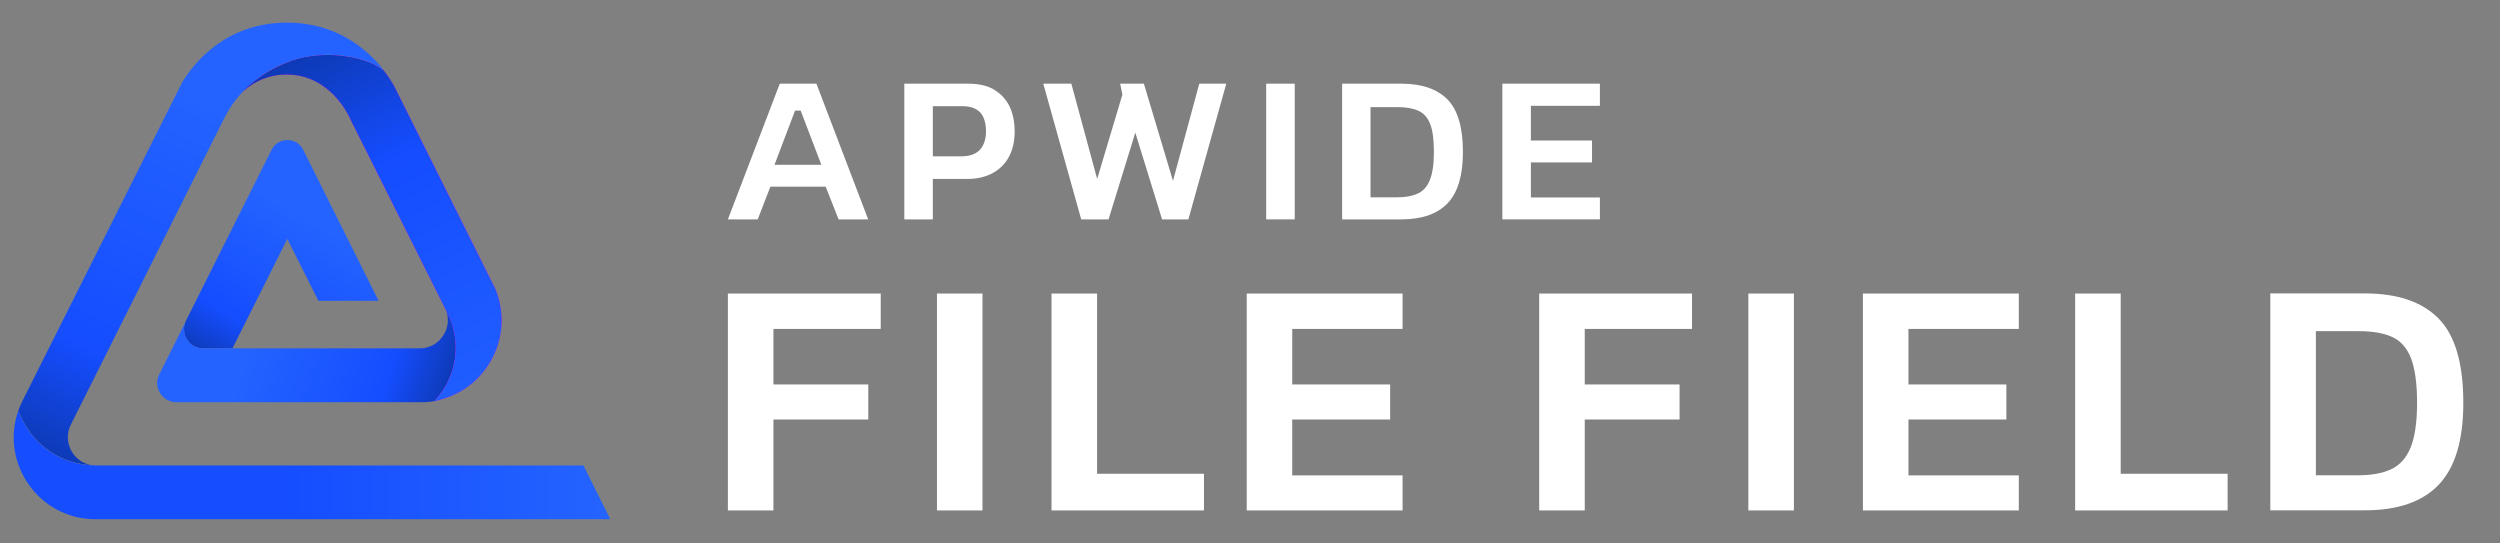 <svg xmlns="http://www.w3.org/2000/svg" xmlns:xlink="http://www.w3.org/1999/xlink" width="460" zoomAndPan="magnify" viewBox="0 0 345 75" height="100" preserveAspectRatio="xMidYMid meet" version="1.0"><rect x="0" y="0" width="345" height="75" fill="#808080" stroke="none"/><defs><clipPath id="79dcc017ab"><path d="M 25 19 L 53 19 L 53 49 L 25 49 Z M 25 19 " clip-rule="nonzero"/></clipPath><clipPath id="db695a4568"><path d="M 39.645 32.957 L 43.938 41.512 L 52.246 41.512 L 41.832 20.652 C 41.426 19.828 40.582 19.324 39.66 19.324 C 38.738 19.324 37.91 19.844 37.488 20.652 L 25.664 44.258 C 24.789 46.008 26.07 48.074 28.031 48.074 L 32.078 48.074 L 39.645 32.973 Z M 39.645 32.957 " clip-rule="nonzero"/></clipPath><linearGradient x1="32.157" gradientTransform="matrix(1.62, 0, 0, 1.617, -19.689, -25.629)" y1="48.31" x2="44.162" gradientUnits="userSpaceOnUse" y2="27.656" id="5a3471a448"><stop stop-opacity="1" stop-color="rgb(5.176%, 22.096%, 69.45%)" offset="0"/><stop stop-opacity="1" stop-color="rgb(5.238%, 22.263%, 70.078%)" offset="0.004"/><stop stop-opacity="1" stop-color="rgb(5.301%, 22.429%, 70.705%)" offset="0.008"/><stop stop-opacity="1" stop-color="rgb(5.362%, 22.595%, 71.332%)" offset="0.012"/><stop stop-opacity="1" stop-color="rgb(5.425%, 22.762%, 71.959%)" offset="0.016"/><stop stop-opacity="1" stop-color="rgb(5.487%, 22.928%, 72.586%)" offset="0.02"/><stop stop-opacity="1" stop-color="rgb(5.55%, 23.094%, 73.213%)" offset="0.023"/><stop stop-opacity="1" stop-color="rgb(5.611%, 23.26%, 73.84%)" offset="0.027"/><stop stop-opacity="1" stop-color="rgb(5.673%, 23.427%, 74.469%)" offset="0.031"/><stop stop-opacity="1" stop-color="rgb(5.734%, 23.593%, 75.096%)" offset="0.035"/><stop stop-opacity="1" stop-color="rgb(5.797%, 23.759%, 75.723%)" offset="0.039"/><stop stop-opacity="1" stop-color="rgb(5.859%, 23.926%, 76.35%)" offset="0.043"/><stop stop-opacity="1" stop-color="rgb(5.922%, 24.092%, 76.978%)" offset="0.047"/><stop stop-opacity="1" stop-color="rgb(5.983%, 24.258%, 77.605%)" offset="0.051"/><stop stop-opacity="1" stop-color="rgb(6.046%, 24.425%, 78.232%)" offset="0.055"/><stop stop-opacity="1" stop-color="rgb(6.107%, 24.591%, 78.859%)" offset="0.059"/><stop stop-opacity="1" stop-color="rgb(6.169%, 24.757%, 79.488%)" offset="0.062"/><stop stop-opacity="1" stop-color="rgb(6.232%, 24.924%, 80.115%)" offset="0.066"/><stop stop-opacity="1" stop-color="rgb(6.294%, 25.092%, 80.742%)" offset="0.07"/><stop stop-opacity="1" stop-color="rgb(6.355%, 25.258%, 81.369%)" offset="0.074"/><stop stop-opacity="1" stop-color="rgb(6.418%, 25.424%, 81.996%)" offset="0.078"/><stop stop-opacity="1" stop-color="rgb(6.479%, 25.591%, 82.623%)" offset="0.082"/><stop stop-opacity="1" stop-color="rgb(6.541%, 25.757%, 83.25%)" offset="0.086"/><stop stop-opacity="1" stop-color="rgb(6.604%, 25.923%, 83.878%)" offset="0.09"/><stop stop-opacity="1" stop-color="rgb(6.667%, 26.089%, 84.506%)" offset="0.094"/><stop stop-opacity="1" stop-color="rgb(6.728%, 26.256%, 85.133%)" offset="0.098"/><stop stop-opacity="1" stop-color="rgb(6.79%, 26.422%, 85.76%)" offset="0.102"/><stop stop-opacity="1" stop-color="rgb(6.851%, 26.588%, 86.388%)" offset="0.105"/><stop stop-opacity="1" stop-color="rgb(6.914%, 26.755%, 87.015%)" offset="0.109"/><stop stop-opacity="1" stop-color="rgb(6.976%, 26.921%, 87.642%)" offset="0.113"/><stop stop-opacity="1" stop-color="rgb(7.039%, 27.087%, 88.269%)" offset="0.117"/><stop stop-opacity="1" stop-color="rgb(7.1%, 27.254%, 88.896%)" offset="0.121"/><stop stop-opacity="1" stop-color="rgb(7.162%, 27.42%, 89.525%)" offset="0.125"/><stop stop-opacity="1" stop-color="rgb(7.225%, 27.586%, 90.152%)" offset="0.129"/><stop stop-opacity="1" stop-color="rgb(7.288%, 27.754%, 90.779%)" offset="0.133"/><stop stop-opacity="1" stop-color="rgb(7.349%, 27.921%, 91.406%)" offset="0.137"/><stop stop-opacity="1" stop-color="rgb(7.411%, 28.087%, 92.033%)" offset="0.141"/><stop stop-opacity="1" stop-color="rgb(7.472%, 28.253%, 92.661%)" offset="0.145"/><stop stop-opacity="1" stop-color="rgb(7.535%, 28.419%, 93.289%)" offset="0.148"/><stop stop-opacity="1" stop-color="rgb(7.597%, 28.586%, 93.916%)" offset="0.152"/><stop stop-opacity="1" stop-color="rgb(7.66%, 28.752%, 94.543%)" offset="0.156"/><stop stop-opacity="1" stop-color="rgb(7.721%, 28.918%, 95.171%)" offset="0.16"/><stop stop-opacity="1" stop-color="rgb(7.784%, 29.085%, 95.798%)" offset="0.164"/><stop stop-opacity="1" stop-color="rgb(7.845%, 29.251%, 96.425%)" offset="0.168"/><stop stop-opacity="1" stop-color="rgb(7.907%, 29.417%, 97.052%)" offset="0.172"/><stop stop-opacity="1" stop-color="rgb(7.97%, 29.584%, 97.679%)" offset="0.176"/><stop stop-opacity="1" stop-color="rgb(8.032%, 29.75%, 98.308%)" offset="0.18"/><stop stop-opacity="1" stop-color="rgb(8.093%, 29.916%, 98.935%)" offset="0.184"/><stop stop-opacity="1" stop-color="rgb(8.156%, 30.083%, 99.562%)" offset="0.188"/><stop stop-opacity="1" stop-color="rgb(8.212%, 30.193%, 99.78%)" offset="0.191"/><stop stop-opacity="1" stop-color="rgb(8.27%, 30.302%, 100%)" offset="0.195"/><stop stop-opacity="1" stop-color="rgb(8.324%, 30.38%, 100%)" offset="0.203"/><stop stop-opacity="1" stop-color="rgb(8.487%, 30.617%, 100%)" offset="0.219"/><stop stop-opacity="1" stop-color="rgb(8.704%, 30.933%, 100%)" offset="0.234"/><stop stop-opacity="1" stop-color="rgb(8.919%, 31.248%, 100%)" offset="0.25"/><stop stop-opacity="1" stop-color="rgb(9.135%, 31.564%, 100%)" offset="0.266"/><stop stop-opacity="1" stop-color="rgb(9.352%, 31.88%, 100%)" offset="0.281"/><stop stop-opacity="1" stop-color="rgb(9.569%, 32.196%, 100%)" offset="0.297"/><stop stop-opacity="1" stop-color="rgb(9.785%, 32.512%, 100%)" offset="0.312"/><stop stop-opacity="1" stop-color="rgb(10.002%, 32.828%, 100%)" offset="0.328"/><stop stop-opacity="1" stop-color="rgb(10.219%, 33.142%, 100%)" offset="0.344"/><stop stop-opacity="1" stop-color="rgb(10.435%, 33.458%, 100%)" offset="0.357"/><stop stop-opacity="1" stop-color="rgb(10.544%, 33.617%, 100%)" offset="0.359"/><stop stop-opacity="1" stop-color="rgb(10.652%, 33.774%, 100%)" offset="0.375"/><stop stop-opacity="1" stop-color="rgb(10.869%, 34.09%, 100%)" offset="0.391"/><stop stop-opacity="1" stop-color="rgb(11.086%, 34.406%, 100%)" offset="0.406"/><stop stop-opacity="1" stop-color="rgb(11.302%, 34.721%, 100%)" offset="0.422"/><stop stop-opacity="1" stop-color="rgb(11.519%, 35.037%, 100%)" offset="0.438"/><stop stop-opacity="1" stop-color="rgb(11.736%, 35.353%, 100%)" offset="0.453"/><stop stop-opacity="1" stop-color="rgb(11.952%, 35.669%, 100%)" offset="0.469"/><stop stop-opacity="1" stop-color="rgb(12.169%, 35.985%, 100%)" offset="0.484"/><stop stop-opacity="1" stop-color="rgb(12.386%, 36.301%, 100%)" offset="0.5"/><stop stop-opacity="1" stop-color="rgb(12.602%, 36.615%, 100%)" offset="0.516"/><stop stop-opacity="1" stop-color="rgb(12.819%, 36.931%, 100%)" offset="0.531"/><stop stop-opacity="1" stop-color="rgb(13.034%, 37.247%, 100%)" offset="0.547"/><stop stop-opacity="1" stop-color="rgb(13.251%, 37.563%, 100%)" offset="0.562"/><stop stop-opacity="1" stop-color="rgb(13.467%, 37.878%, 100%)" offset="0.578"/><stop stop-opacity="1" stop-color="rgb(13.684%, 38.194%, 100%)" offset="0.594"/><stop stop-opacity="1" stop-color="rgb(13.901%, 38.51%, 100%)" offset="0.609"/><stop stop-opacity="1" stop-color="rgb(14.053%, 38.733%, 100%)" offset="0.625"/><stop stop-opacity="1" stop-color="rgb(14.099%, 38.799%, 100%)" offset="0.643"/><stop stop-opacity="1" stop-color="rgb(14.099%, 38.799%, 100%)" offset="0.75"/><stop stop-opacity="1" stop-color="rgb(14.099%, 38.799%, 100%)" offset="1"/></linearGradient><clipPath id="f8fe0bf12e"><path d="M 21 42 L 63 42 L 63 56 L 21 56 Z M 21 42 " clip-rule="nonzero"/></clipPath><clipPath id="9316ee8a61"><path d="M 61.801 43.258 L 61.316 42.305 L 61.414 42.496 C 61.996 43.727 61.934 45.066 61.219 46.215 C 60.492 47.398 59.293 48.074 57.898 48.074 L 28.047 48.074 C 26.117 48.074 24.855 46.07 25.648 44.34 L 21.973 51.684 C 21.098 53.43 22.375 55.5 24.336 55.5 L 57.914 55.5 C 58.645 55.5 59.242 55.5 60.004 55.336 L 60.621 54.559 C 60.895 54.219 61.121 53.898 61.316 53.574 C 63.277 50.422 63.453 46.57 61.82 43.242 Z M 61.801 43.258 " clip-rule="nonzero"/></clipPath><linearGradient x1="25.233" gradientTransform="matrix(1.62, 0, 0, 1.617, -19.689, -25.629)" y1="41.846" x2="51.314" gradientUnits="userSpaceOnUse" y2="50.219" id="8a00ce86a3"><stop stop-opacity="1" stop-color="rgb(14.099%, 38.799%, 100%)" offset="0"/><stop stop-opacity="1" stop-color="rgb(14.099%, 38.799%, 100%)" offset="0.091"/><stop stop-opacity="1" stop-color="rgb(14.099%, 38.799%, 100%)" offset="0.25"/><stop stop-opacity="1" stop-color="rgb(14.099%, 38.799%, 100%)" offset="0.312"/><stop stop-opacity="1" stop-color="rgb(14.034%, 38.702%, 100%)" offset="0.328"/><stop stop-opacity="1" stop-color="rgb(13.864%, 38.457%, 100%)" offset="0.344"/><stop stop-opacity="1" stop-color="rgb(13.658%, 38.156%, 100%)" offset="0.359"/><stop stop-opacity="1" stop-color="rgb(13.452%, 37.856%, 100%)" offset="0.375"/><stop stop-opacity="1" stop-color="rgb(13.246%, 37.555%, 100%)" offset="0.391"/><stop stop-opacity="1" stop-color="rgb(13.04%, 37.256%, 100%)" offset="0.406"/><stop stop-opacity="1" stop-color="rgb(12.834%, 36.955%, 100%)" offset="0.422"/><stop stop-opacity="1" stop-color="rgb(12.628%, 36.655%, 100%)" offset="0.438"/><stop stop-opacity="1" stop-color="rgb(12.422%, 36.354%, 100%)" offset="0.453"/><stop stop-opacity="1" stop-color="rgb(12.216%, 36.053%, 100%)" offset="0.469"/><stop stop-opacity="1" stop-color="rgb(12.01%, 35.753%, 100%)" offset="0.484"/><stop stop-opacity="1" stop-color="rgb(11.804%, 35.454%, 100%)" offset="0.5"/><stop stop-opacity="1" stop-color="rgb(11.597%, 35.153%, 100%)" offset="0.516"/><stop stop-opacity="1" stop-color="rgb(11.391%, 34.853%, 100%)" offset="0.531"/><stop stop-opacity="1" stop-color="rgb(11.185%, 34.552%, 100%)" offset="0.547"/><stop stop-opacity="1" stop-color="rgb(10.979%, 34.251%, 100%)" offset="0.562"/><stop stop-opacity="1" stop-color="rgb(10.773%, 33.952%, 100%)" offset="0.578"/><stop stop-opacity="1" stop-color="rgb(10.567%, 33.652%, 100%)" offset="0.594"/><stop stop-opacity="1" stop-color="rgb(10.361%, 33.351%, 100%)" offset="0.609"/><stop stop-opacity="1" stop-color="rgb(10.155%, 33.051%, 100%)" offset="0.625"/><stop stop-opacity="1" stop-color="rgb(9.949%, 32.75%, 100%)" offset="0.641"/><stop stop-opacity="1" stop-color="rgb(9.743%, 32.451%, 100%)" offset="0.656"/><stop stop-opacity="1" stop-color="rgb(9.537%, 32.15%, 100%)" offset="0.672"/><stop stop-opacity="1" stop-color="rgb(9.331%, 31.85%, 100%)" offset="0.688"/><stop stop-opacity="1" stop-color="rgb(9.125%, 31.549%, 100%)" offset="0.703"/><stop stop-opacity="1" stop-color="rgb(8.919%, 31.248%, 100%)" offset="0.719"/><stop stop-opacity="1" stop-color="rgb(8.713%, 30.948%, 100%)" offset="0.734"/><stop stop-opacity="1" stop-color="rgb(8.507%, 30.649%, 100%)" offset="0.75"/><stop stop-opacity="1" stop-color="rgb(8.301%, 30.348%, 99.995%)" offset="0.766"/><stop stop-opacity="1" stop-color="rgb(8.139%, 30.038%, 99.396%)" offset="0.77"/><stop stop-opacity="1" stop-color="rgb(8.081%, 29.881%, 98.799%)" offset="0.773"/><stop stop-opacity="1" stop-color="rgb(8.022%, 29.723%, 98.203%)" offset="0.777"/><stop stop-opacity="1" stop-color="rgb(7.962%, 29.564%, 97.606%)" offset="0.781"/><stop stop-opacity="1" stop-color="rgb(7.903%, 29.405%, 97.009%)" offset="0.785"/><stop stop-opacity="1" stop-color="rgb(7.845%, 29.248%, 96.413%)" offset="0.789"/><stop stop-opacity="1" stop-color="rgb(7.785%, 29.089%, 95.816%)" offset="0.793"/><stop stop-opacity="1" stop-color="rgb(7.726%, 28.931%, 95.219%)" offset="0.797"/><stop stop-opacity="1" stop-color="rgb(7.666%, 28.772%, 94.623%)" offset="0.801"/><stop stop-opacity="1" stop-color="rgb(7.608%, 28.615%, 94.026%)" offset="0.805"/><stop stop-opacity="1" stop-color="rgb(7.549%, 28.456%, 93.428%)" offset="0.809"/><stop stop-opacity="1" stop-color="rgb(7.491%, 28.297%, 92.831%)" offset="0.812"/><stop stop-opacity="1" stop-color="rgb(7.431%, 28.139%, 92.235%)" offset="0.816"/><stop stop-opacity="1" stop-color="rgb(7.372%, 27.982%, 91.638%)" offset="0.82"/><stop stop-opacity="1" stop-color="rgb(7.312%, 27.823%, 91.042%)" offset="0.824"/><stop stop-opacity="1" stop-color="rgb(7.254%, 27.664%, 90.445%)" offset="0.828"/><stop stop-opacity="1" stop-color="rgb(7.195%, 27.505%, 89.848%)" offset="0.832"/><stop stop-opacity="1" stop-color="rgb(7.137%, 27.348%, 89.252%)" offset="0.836"/><stop stop-opacity="1" stop-color="rgb(7.077%, 27.19%, 88.655%)" offset="0.84"/><stop stop-opacity="1" stop-color="rgb(7.018%, 27.031%, 88.058%)" offset="0.844"/><stop stop-opacity="1" stop-color="rgb(6.958%, 26.872%, 87.462%)" offset="0.848"/><stop stop-opacity="1" stop-color="rgb(6.9%, 26.715%, 86.865%)" offset="0.852"/><stop stop-opacity="1" stop-color="rgb(6.841%, 26.556%, 86.267%)" offset="0.855"/><stop stop-opacity="1" stop-color="rgb(6.781%, 26.399%, 85.67%)" offset="0.859"/><stop stop-opacity="1" stop-color="rgb(6.721%, 26.241%, 85.074%)" offset="0.863"/><stop stop-opacity="1" stop-color="rgb(6.664%, 26.082%, 84.477%)" offset="0.867"/><stop stop-opacity="1" stop-color="rgb(6.604%, 25.923%, 83.881%)" offset="0.871"/><stop stop-opacity="1" stop-color="rgb(6.546%, 25.766%, 83.284%)" offset="0.875"/><stop stop-opacity="1" stop-color="rgb(6.487%, 25.607%, 82.687%)" offset="0.879"/><stop stop-opacity="1" stop-color="rgb(6.427%, 25.449%, 82.091%)" offset="0.883"/><stop stop-opacity="1" stop-color="rgb(6.367%, 25.29%, 81.494%)" offset="0.887"/><stop stop-opacity="1" stop-color="rgb(6.31%, 25.133%, 80.898%)" offset="0.891"/><stop stop-opacity="1" stop-color="rgb(6.25%, 24.974%, 80.301%)" offset="0.895"/><stop stop-opacity="1" stop-color="rgb(6.19%, 24.815%, 79.704%)" offset="0.898"/><stop stop-opacity="1" stop-color="rgb(6.131%, 24.657%, 79.108%)" offset="0.902"/><stop stop-opacity="1" stop-color="rgb(6.073%, 24.5%, 78.511%)" offset="0.906"/><stop stop-opacity="1" stop-color="rgb(6.013%, 24.341%, 77.913%)" offset="0.91"/><stop stop-opacity="1" stop-color="rgb(5.956%, 24.182%, 77.316%)" offset="0.914"/><stop stop-opacity="1" stop-color="rgb(5.896%, 24.023%, 76.72%)" offset="0.918"/><stop stop-opacity="1" stop-color="rgb(5.836%, 23.866%, 76.123%)" offset="0.922"/><stop stop-opacity="1" stop-color="rgb(5.777%, 23.708%, 75.526%)" offset="0.926"/><stop stop-opacity="1" stop-color="rgb(5.719%, 23.549%, 74.93%)" offset="0.93"/><stop stop-opacity="1" stop-color="rgb(5.659%, 23.39%, 74.333%)" offset="0.934"/><stop stop-opacity="1" stop-color="rgb(5.6%, 23.233%, 73.737%)" offset="0.938"/><stop stop-opacity="1" stop-color="rgb(5.54%, 23.074%, 73.14%)" offset="0.941"/><stop stop-opacity="1" stop-color="rgb(5.482%, 22.916%, 72.543%)" offset="0.945"/><stop stop-opacity="1" stop-color="rgb(5.423%, 22.757%, 71.947%)" offset="0.949"/><stop stop-opacity="1" stop-color="rgb(5.365%, 22.6%, 71.35%)" offset="0.953"/><stop stop-opacity="1" stop-color="rgb(5.305%, 22.441%, 70.753%)" offset="0.957"/><stop stop-opacity="1" stop-color="rgb(5.246%, 22.282%, 70.157%)" offset="0.961"/><stop stop-opacity="1" stop-color="rgb(5.186%, 22.124%, 69.559%)" offset="0.965"/><stop stop-opacity="1" stop-color="rgb(5.128%, 21.967%, 68.962%)" offset="0.969"/><stop stop-opacity="1" stop-color="rgb(5.069%, 21.808%, 68.365%)" offset="0.973"/><stop stop-opacity="1" stop-color="rgb(5.009%, 21.649%, 67.769%)" offset="0.977"/><stop stop-opacity="1" stop-color="rgb(4.95%, 21.49%, 67.172%)" offset="0.98"/><stop stop-opacity="1" stop-color="rgb(4.892%, 21.333%, 66.576%)" offset="0.984"/><stop stop-opacity="1" stop-color="rgb(4.832%, 21.175%, 65.979%)" offset="0.988"/><stop stop-opacity="1" stop-color="rgb(4.774%, 21.016%, 65.382%)" offset="0.992"/><stop stop-opacity="1" stop-color="rgb(4.715%, 20.857%, 64.786%)" offset="0.996"/><stop stop-opacity="1" stop-color="rgb(4.655%, 20.7%, 64.189%)" offset="1"/></linearGradient><clipPath id="0bb5a5661d"><path d="M 33 7 L 70 7 L 70 56 L 33 56 Z M 33 7 " clip-rule="nonzero"/></clipPath><clipPath id="15a2101c62"><path d="M 68.445 40.055 C 68.445 40.055 54.676 12.453 54.676 12.453 C 54.645 12.387 54.125 11.223 52.957 9.734 C 52.035 9.023 51.078 8.637 50.98 8.605 C 49.152 7.926 47.258 7.586 45.312 7.586 C 43.371 7.586 41.492 7.859 39.727 8.57 C 35.449 10.285 33.684 12.469 33.375 12.809 C 35.012 11.176 37.215 10.285 39.531 10.285 C 45.539 10.285 48.117 15.879 48.391 16.527 L 61.785 43.273 C 63.422 46.59 63.242 50.453 61.285 53.605 C 61.09 53.93 60.863 54.254 60.586 54.594 L 59.973 55.367 L 60.91 55.109 C 65.027 53.961 67.004 51.035 67.52 50.145 C 69.414 47.09 69.738 43.387 68.426 40.07 Z M 68.445 40.055 " clip-rule="nonzero"/></clipPath><linearGradient x1="36.895" gradientTransform="matrix(1.62, 0, 0, 1.617, -19.689, -25.629)" y1="18.516" x2="52.903" gradientUnits="userSpaceOnUse" y2="51.219" id="1981a278d7"><stop stop-opacity="1" stop-color="rgb(4.793%, 21.066%, 65.572%)" offset="0"/><stop stop-opacity="1" stop-color="rgb(4.828%, 21.162%, 65.932%)" offset="0.004"/><stop stop-opacity="1" stop-color="rgb(4.865%, 21.259%, 66.293%)" offset="0.008"/><stop stop-opacity="1" stop-color="rgb(4.9%, 21.353%, 66.653%)" offset="0.012"/><stop stop-opacity="1" stop-color="rgb(4.936%, 21.449%, 67.015%)" offset="0.016"/><stop stop-opacity="1" stop-color="rgb(4.971%, 21.545%, 67.375%)" offset="0.02"/><stop stop-opacity="1" stop-color="rgb(5.006%, 21.642%, 67.737%)" offset="0.023"/><stop stop-opacity="1" stop-color="rgb(5.042%, 21.736%, 68.097%)" offset="0.027"/><stop stop-opacity="1" stop-color="rgb(5.078%, 21.832%, 68.459%)" offset="0.031"/><stop stop-opacity="1" stop-color="rgb(5.113%, 21.928%, 68.819%)" offset="0.035"/><stop stop-opacity="1" stop-color="rgb(5.15%, 22.025%, 69.18%)" offset="0.039"/><stop stop-opacity="1" stop-color="rgb(5.185%, 22.119%, 69.542%)" offset="0.043"/><stop stop-opacity="1" stop-color="rgb(5.222%, 22.215%, 69.904%)" offset="0.047"/><stop stop-opacity="1" stop-color="rgb(5.257%, 22.311%, 70.264%)" offset="0.051"/><stop stop-opacity="1" stop-color="rgb(5.293%, 22.408%, 70.625%)" offset="0.055"/><stop stop-opacity="1" stop-color="rgb(5.328%, 22.502%, 70.985%)" offset="0.059"/><stop stop-opacity="1" stop-color="rgb(5.363%, 22.598%, 71.347%)" offset="0.062"/><stop stop-opacity="1" stop-color="rgb(5.399%, 22.694%, 71.707%)" offset="0.066"/><stop stop-opacity="1" stop-color="rgb(5.435%, 22.791%, 72.069%)" offset="0.07"/><stop stop-opacity="1" stop-color="rgb(5.47%, 22.885%, 72.429%)" offset="0.074"/><stop stop-opacity="1" stop-color="rgb(5.507%, 22.981%, 72.791%)" offset="0.078"/><stop stop-opacity="1" stop-color="rgb(5.542%, 23.077%, 73.151%)" offset="0.082"/><stop stop-opacity="1" stop-color="rgb(5.579%, 23.174%, 73.512%)" offset="0.086"/><stop stop-opacity="1" stop-color="rgb(5.614%, 23.268%, 73.872%)" offset="0.09"/><stop stop-opacity="1" stop-color="rgb(5.65%, 23.364%, 74.234%)" offset="0.094"/><stop stop-opacity="1" stop-color="rgb(5.685%, 23.46%, 74.594%)" offset="0.098"/><stop stop-opacity="1" stop-color="rgb(5.722%, 23.557%, 74.956%)" offset="0.102"/><stop stop-opacity="1" stop-color="rgb(5.757%, 23.651%, 75.317%)" offset="0.105"/><stop stop-opacity="1" stop-color="rgb(5.792%, 23.747%, 75.679%)" offset="0.109"/><stop stop-opacity="1" stop-color="rgb(5.827%, 23.843%, 76.039%)" offset="0.113"/><stop stop-opacity="1" stop-color="rgb(5.864%, 23.94%, 76.401%)" offset="0.117"/><stop stop-opacity="1" stop-color="rgb(5.899%, 24.034%, 76.761%)" offset="0.121"/><stop stop-opacity="1" stop-color="rgb(5.936%, 24.13%, 77.122%)" offset="0.125"/><stop stop-opacity="1" stop-color="rgb(5.971%, 24.226%, 77.483%)" offset="0.129"/><stop stop-opacity="1" stop-color="rgb(6.007%, 24.323%, 77.844%)" offset="0.133"/><stop stop-opacity="1" stop-color="rgb(6.042%, 24.417%, 78.204%)" offset="0.137"/><stop stop-opacity="1" stop-color="rgb(6.079%, 24.513%, 78.566%)" offset="0.141"/><stop stop-opacity="1" stop-color="rgb(6.114%, 24.609%, 78.926%)" offset="0.145"/><stop stop-opacity="1" stop-color="rgb(6.149%, 24.706%, 79.288%)" offset="0.148"/><stop stop-opacity="1" stop-color="rgb(6.184%, 24.8%, 79.648%)" offset="0.152"/><stop stop-opacity="1" stop-color="rgb(6.221%, 24.896%, 80.009%)" offset="0.156"/><stop stop-opacity="1" stop-color="rgb(6.256%, 24.992%, 80.371%)" offset="0.16"/><stop stop-opacity="1" stop-color="rgb(6.293%, 25.089%, 80.733%)" offset="0.164"/><stop stop-opacity="1" stop-color="rgb(6.328%, 25.183%, 81.093%)" offset="0.168"/><stop stop-opacity="1" stop-color="rgb(6.364%, 25.279%, 81.454%)" offset="0.172"/><stop stop-opacity="1" stop-color="rgb(6.4%, 25.375%, 81.815%)" offset="0.176"/><stop stop-opacity="1" stop-color="rgb(6.436%, 25.471%, 82.176%)" offset="0.18"/><stop stop-opacity="1" stop-color="rgb(6.471%, 25.566%, 82.536%)" offset="0.184"/><stop stop-opacity="1" stop-color="rgb(6.506%, 25.662%, 82.898%)" offset="0.188"/><stop stop-opacity="1" stop-color="rgb(6.541%, 25.758%, 83.258%)" offset="0.191"/><stop stop-opacity="1" stop-color="rgb(6.578%, 25.854%, 83.62%)" offset="0.195"/><stop stop-opacity="1" stop-color="rgb(6.613%, 25.949%, 83.98%)" offset="0.199"/><stop stop-opacity="1" stop-color="rgb(6.65%, 26.045%, 84.341%)" offset="0.203"/><stop stop-opacity="1" stop-color="rgb(6.685%, 26.141%, 84.702%)" offset="0.207"/><stop stop-opacity="1" stop-color="rgb(6.721%, 26.237%, 85.063%)" offset="0.211"/><stop stop-opacity="1" stop-color="rgb(6.757%, 26.332%, 85.425%)" offset="0.215"/><stop stop-opacity="1" stop-color="rgb(6.793%, 26.428%, 85.786%)" offset="0.219"/><stop stop-opacity="1" stop-color="rgb(6.828%, 26.524%, 86.147%)" offset="0.223"/><stop stop-opacity="1" stop-color="rgb(6.865%, 26.62%, 86.508%)" offset="0.227"/><stop stop-opacity="1" stop-color="rgb(6.9%, 26.715%, 86.868%)" offset="0.23"/><stop stop-opacity="1" stop-color="rgb(6.935%, 26.811%, 87.23%)" offset="0.234"/><stop stop-opacity="1" stop-color="rgb(6.97%, 26.907%, 87.59%)" offset="0.238"/><stop stop-opacity="1" stop-color="rgb(7.007%, 27.003%, 87.952%)" offset="0.242"/><stop stop-opacity="1" stop-color="rgb(7.042%, 27.098%, 88.312%)" offset="0.246"/><stop stop-opacity="1" stop-color="rgb(7.079%, 27.194%, 88.673%)" offset="0.25"/><stop stop-opacity="1" stop-color="rgb(7.114%, 27.29%, 89.034%)" offset="0.254"/><stop stop-opacity="1" stop-color="rgb(7.15%, 27.386%, 89.395%)" offset="0.258"/><stop stop-opacity="1" stop-color="rgb(7.185%, 27.481%, 89.755%)" offset="0.262"/><stop stop-opacity="1" stop-color="rgb(7.222%, 27.577%, 90.117%)" offset="0.266"/><stop stop-opacity="1" stop-color="rgb(7.257%, 27.673%, 90.477%)" offset="0.27"/><stop stop-opacity="1" stop-color="rgb(7.292%, 27.769%, 90.839%)" offset="0.273"/><stop stop-opacity="1" stop-color="rgb(7.327%, 27.864%, 91.2%)" offset="0.277"/><stop stop-opacity="1" stop-color="rgb(7.364%, 27.96%, 91.562%)" offset="0.281"/><stop stop-opacity="1" stop-color="rgb(7.399%, 28.056%, 91.922%)" offset="0.285"/><stop stop-opacity="1" stop-color="rgb(7.436%, 28.152%, 92.284%)" offset="0.289"/><stop stop-opacity="1" stop-color="rgb(7.471%, 28.249%, 92.644%)" offset="0.293"/><stop stop-opacity="1" stop-color="rgb(7.507%, 28.345%, 93.005%)" offset="0.297"/><stop stop-opacity="1" stop-color="rgb(7.542%, 28.439%, 93.365%)" offset="0.301"/><stop stop-opacity="1" stop-color="rgb(7.579%, 28.535%, 93.727%)" offset="0.305"/><stop stop-opacity="1" stop-color="rgb(7.614%, 28.632%, 94.087%)" offset="0.309"/><stop stop-opacity="1" stop-color="rgb(7.651%, 28.728%, 94.449%)" offset="0.312"/><stop stop-opacity="1" stop-color="rgb(7.686%, 28.822%, 94.809%)" offset="0.316"/><stop stop-opacity="1" stop-color="rgb(7.721%, 28.918%, 95.171%)" offset="0.32"/><stop stop-opacity="1" stop-color="rgb(7.756%, 29.015%, 95.531%)" offset="0.324"/><stop stop-opacity="1" stop-color="rgb(7.793%, 29.111%, 95.892%)" offset="0.328"/><stop stop-opacity="1" stop-color="rgb(7.828%, 29.205%, 96.254%)" offset="0.332"/><stop stop-opacity="1" stop-color="rgb(7.864%, 29.301%, 96.616%)" offset="0.336"/><stop stop-opacity="1" stop-color="rgb(7.899%, 29.398%, 96.976%)" offset="0.34"/><stop stop-opacity="1" stop-color="rgb(7.936%, 29.494%, 97.337%)" offset="0.344"/><stop stop-opacity="1" stop-color="rgb(7.971%, 29.588%, 97.697%)" offset="0.348"/><stop stop-opacity="1" stop-color="rgb(8.008%, 29.684%, 98.059%)" offset="0.352"/><stop stop-opacity="1" stop-color="rgb(8.043%, 29.781%, 98.419%)" offset="0.355"/><stop stop-opacity="1" stop-color="rgb(8.078%, 29.877%, 98.781%)" offset="0.359"/><stop stop-opacity="1" stop-color="rgb(8.113%, 29.971%, 99.141%)" offset="0.363"/><stop stop-opacity="1" stop-color="rgb(8.15%, 30.067%, 99.503%)" offset="0.367"/><stop stop-opacity="1" stop-color="rgb(8.183%, 30.147%, 99.751%)" offset="0.371"/><stop stop-opacity="1" stop-color="rgb(8.218%, 30.228%, 100%)" offset="0.375"/><stop stop-opacity="1" stop-color="rgb(8.344%, 30.409%, 100%)" offset="0.406"/><stop stop-opacity="1" stop-color="rgb(8.592%, 30.772%, 100%)" offset="0.438"/><stop stop-opacity="1" stop-color="rgb(8.841%, 31.136%, 100%)" offset="0.469"/><stop stop-opacity="1" stop-color="rgb(9.091%, 31.499%, 100%)" offset="0.5"/><stop stop-opacity="1" stop-color="rgb(9.34%, 31.862%, 100%)" offset="0.531"/><stop stop-opacity="1" stop-color="rgb(9.589%, 32.227%, 100%)" offset="0.562"/><stop stop-opacity="1" stop-color="rgb(9.839%, 32.59%, 100%)" offset="0.594"/><stop stop-opacity="1" stop-color="rgb(10.088%, 32.953%, 100%)" offset="0.625"/><stop stop-opacity="1" stop-color="rgb(10.336%, 33.316%, 100%)" offset="0.656"/><stop stop-opacity="1" stop-color="rgb(10.587%, 33.679%, 100%)" offset="0.688"/><stop stop-opacity="1" stop-color="rgb(10.835%, 34.042%, 100%)" offset="0.719"/><stop stop-opacity="1" stop-color="rgb(11.084%, 34.406%, 100%)" offset="0.729"/><stop stop-opacity="1" stop-color="rgb(11.209%, 34.587%, 100%)" offset="0.75"/><stop stop-opacity="1" stop-color="rgb(11.334%, 34.769%, 100%)" offset="0.781"/><stop stop-opacity="1" stop-color="rgb(11.583%, 35.132%, 100%)" offset="0.812"/><stop stop-opacity="1" stop-color="rgb(11.833%, 35.497%, 100%)" offset="0.844"/><stop stop-opacity="1" stop-color="rgb(12.082%, 35.86%, 100%)" offset="0.875"/><stop stop-opacity="1" stop-color="rgb(12.331%, 36.223%, 100%)" offset="0.906"/><stop stop-opacity="1" stop-color="rgb(12.581%, 36.586%, 100%)" offset="0.938"/><stop stop-opacity="1" stop-color="rgb(12.83%, 36.949%, 100%)" offset="0.969"/><stop stop-opacity="1" stop-color="rgb(13.078%, 37.312%, 100%)" offset="1"/></linearGradient><clipPath id="f6e8c27ec3"><path d="M 2 3 L 53 3 L 53 65 L 2 65 Z M 2 3 " clip-rule="nonzero"/></clipPath><clipPath id="4b91ad24b1"><path d="M 12.98 64.23 C 10.246 64.035 8.527 61.109 9.773 58.602 L 30.863 16.48 C 33.309 11.402 37.797 9.25 39.727 8.539 C 41.508 7.891 43.387 7.555 45.312 7.555 C 47.242 7.555 49.152 7.891 50.98 8.57 C 51.078 8.605 52.051 9.008 52.992 9.734 C 52.602 9.234 52.148 8.719 51.629 8.168 C 49.395 5.871 45.492 3.121 39.613 3.121 C 31.059 3.121 26.668 8.848 25.164 11.32 L 3.102 55.32 C 2.875 55.758 2.695 56.195 2.535 56.645 C 2.664 57.02 2.809 57.375 2.988 57.715 C 4.723 61.383 8.398 64.117 12.98 64.199 Z M 12.98 64.23 " clip-rule="nonzero"/></clipPath><linearGradient x1="18.683" gradientTransform="matrix(1.62, 0, 0, 1.617, -19.689, -25.629)" y1="58.001" x2="39.637" gradientUnits="userSpaceOnUse" y2="15.217" id="6459166d04"><stop stop-opacity="1" stop-color="rgb(4.808%, 21.107%, 65.724%)" offset="0"/><stop stop-opacity="1" stop-color="rgb(4.861%, 21.254%, 66.275%)" offset="0.004"/><stop stop-opacity="1" stop-color="rgb(4.916%, 21.4%, 66.827%)" offset="0.008"/><stop stop-opacity="1" stop-color="rgb(4.971%, 21.545%, 67.378%)" offset="0.012"/><stop stop-opacity="1" stop-color="rgb(5.026%, 21.692%, 67.929%)" offset="0.016"/><stop stop-opacity="1" stop-color="rgb(5.08%, 21.838%, 68.48%)" offset="0.02"/><stop stop-opacity="1" stop-color="rgb(5.135%, 21.985%, 69.032%)" offset="0.023"/><stop stop-opacity="1" stop-color="rgb(5.19%, 22.131%, 69.583%)" offset="0.027"/><stop stop-opacity="1" stop-color="rgb(5.244%, 22.278%, 70.135%)" offset="0.031"/><stop stop-opacity="1" stop-color="rgb(5.298%, 22.423%, 70.686%)" offset="0.035"/><stop stop-opacity="1" stop-color="rgb(5.353%, 22.569%, 71.237%)" offset="0.039"/><stop stop-opacity="1" stop-color="rgb(5.408%, 22.716%, 71.788%)" offset="0.043"/><stop stop-opacity="1" stop-color="rgb(5.463%, 22.862%, 72.34%)" offset="0.047"/><stop stop-opacity="1" stop-color="rgb(5.516%, 23.009%, 72.891%)" offset="0.051"/><stop stop-opacity="1" stop-color="rgb(5.571%, 23.155%, 73.444%)" offset="0.055"/><stop stop-opacity="1" stop-color="rgb(5.626%, 23.3%, 73.994%)" offset="0.059"/><stop stop-opacity="1" stop-color="rgb(5.681%, 23.447%, 74.545%)" offset="0.062"/><stop stop-opacity="1" stop-color="rgb(5.734%, 23.593%, 75.096%)" offset="0.066"/><stop stop-opacity="1" stop-color="rgb(5.789%, 23.74%, 75.648%)" offset="0.07"/><stop stop-opacity="1" stop-color="rgb(5.844%, 23.886%, 76.199%)" offset="0.074"/><stop stop-opacity="1" stop-color="rgb(5.899%, 24.033%, 76.75%)" offset="0.078"/><stop stop-opacity="1" stop-color="rgb(5.952%, 24.178%, 77.301%)" offset="0.082"/><stop stop-opacity="1" stop-color="rgb(6.007%, 24.324%, 77.853%)" offset="0.086"/><stop stop-opacity="1" stop-color="rgb(6.062%, 24.471%, 78.404%)" offset="0.09"/><stop stop-opacity="1" stop-color="rgb(6.117%, 24.617%, 78.957%)" offset="0.094"/><stop stop-opacity="1" stop-color="rgb(6.171%, 24.763%, 79.507%)" offset="0.098"/><stop stop-opacity="1" stop-color="rgb(6.226%, 24.91%, 80.058%)" offset="0.102"/><stop stop-opacity="1" stop-color="rgb(6.281%, 25.056%, 80.609%)" offset="0.105"/><stop stop-opacity="1" stop-color="rgb(6.335%, 25.203%, 81.161%)" offset="0.109"/><stop stop-opacity="1" stop-color="rgb(6.389%, 25.348%, 81.712%)" offset="0.113"/><stop stop-opacity="1" stop-color="rgb(6.444%, 25.494%, 82.263%)" offset="0.117"/><stop stop-opacity="1" stop-color="rgb(6.499%, 25.641%, 82.814%)" offset="0.121"/><stop stop-opacity="1" stop-color="rgb(6.554%, 25.787%, 83.366%)" offset="0.125"/><stop stop-opacity="1" stop-color="rgb(6.607%, 25.934%, 83.917%)" offset="0.129"/><stop stop-opacity="1" stop-color="rgb(6.662%, 26.08%, 84.47%)" offset="0.133"/><stop stop-opacity="1" stop-color="rgb(6.717%, 26.225%, 85.02%)" offset="0.137"/><stop stop-opacity="1" stop-color="rgb(6.772%, 26.372%, 85.571%)" offset="0.141"/><stop stop-opacity="1" stop-color="rgb(6.825%, 26.518%, 86.122%)" offset="0.145"/><stop stop-opacity="1" stop-color="rgb(6.88%, 26.665%, 86.674%)" offset="0.148"/><stop stop-opacity="1" stop-color="rgb(6.935%, 26.811%, 87.225%)" offset="0.152"/><stop stop-opacity="1" stop-color="rgb(6.99%, 26.958%, 87.776%)" offset="0.156"/><stop stop-opacity="1" stop-color="rgb(7.043%, 27.103%, 88.327%)" offset="0.16"/><stop stop-opacity="1" stop-color="rgb(7.098%, 27.249%, 88.879%)" offset="0.164"/><stop stop-opacity="1" stop-color="rgb(7.153%, 27.396%, 89.43%)" offset="0.168"/><stop stop-opacity="1" stop-color="rgb(7.208%, 27.542%, 89.983%)" offset="0.172"/><stop stop-opacity="1" stop-color="rgb(7.262%, 27.689%, 90.533%)" offset="0.176"/><stop stop-opacity="1" stop-color="rgb(7.317%, 27.835%, 91.084%)" offset="0.18"/><stop stop-opacity="1" stop-color="rgb(7.372%, 27.98%, 91.635%)" offset="0.184"/><stop stop-opacity="1" stop-color="rgb(7.426%, 28.127%, 92.188%)" offset="0.188"/><stop stop-opacity="1" stop-color="rgb(7.48%, 28.273%, 92.738%)" offset="0.191"/><stop stop-opacity="1" stop-color="rgb(7.535%, 28.419%, 93.291%)" offset="0.195"/><stop stop-opacity="1" stop-color="rgb(7.59%, 28.566%, 93.842%)" offset="0.199"/><stop stop-opacity="1" stop-color="rgb(7.645%, 28.712%, 94.392%)" offset="0.203"/><stop stop-opacity="1" stop-color="rgb(7.698%, 28.857%, 94.943%)" offset="0.207"/><stop stop-opacity="1" stop-color="rgb(7.753%, 29.004%, 95.496%)" offset="0.211"/><stop stop-opacity="1" stop-color="rgb(7.808%, 29.15%, 96.046%)" offset="0.215"/><stop stop-opacity="1" stop-color="rgb(7.863%, 29.297%, 96.597%)" offset="0.219"/><stop stop-opacity="1" stop-color="rgb(7.916%, 29.443%, 97.148%)" offset="0.223"/><stop stop-opacity="1" stop-color="rgb(7.971%, 29.59%, 97.701%)" offset="0.227"/><stop stop-opacity="1" stop-color="rgb(8.026%, 29.735%, 98.251%)" offset="0.23"/><stop stop-opacity="1" stop-color="rgb(8.081%, 29.881%, 98.804%)" offset="0.234"/><stop stop-opacity="1" stop-color="rgb(8.134%, 30.028%, 99.355%)" offset="0.238"/><stop stop-opacity="1" stop-color="rgb(8.189%, 30.174%, 99.905%)" offset="0.242"/><stop stop-opacity="1" stop-color="rgb(8.238%, 30.251%, 99.953%)" offset="0.25"/><stop stop-opacity="1" stop-color="rgb(8.382%, 30.464%, 100%)" offset="0.266"/><stop stop-opacity="1" stop-color="rgb(8.571%, 30.742%, 100%)" offset="0.281"/><stop stop-opacity="1" stop-color="rgb(8.762%, 31.02%, 100%)" offset="0.288"/><stop stop-opacity="1" stop-color="rgb(8.858%, 31.158%, 100%)" offset="0.297"/><stop stop-opacity="1" stop-color="rgb(8.952%, 31.297%, 100%)" offset="0.312"/><stop stop-opacity="1" stop-color="rgb(9.143%, 31.575%, 100%)" offset="0.328"/><stop stop-opacity="1" stop-color="rgb(9.332%, 31.853%, 100%)" offset="0.344"/><stop stop-opacity="1" stop-color="rgb(9.523%, 32.129%, 100%)" offset="0.359"/><stop stop-opacity="1" stop-color="rgb(9.714%, 32.407%, 100%)" offset="0.375"/><stop stop-opacity="1" stop-color="rgb(9.903%, 32.684%, 100%)" offset="0.391"/><stop stop-opacity="1" stop-color="rgb(10.094%, 32.962%, 100%)" offset="0.406"/><stop stop-opacity="1" stop-color="rgb(10.284%, 33.24%, 100%)" offset="0.422"/><stop stop-opacity="1" stop-color="rgb(10.475%, 33.517%, 100%)" offset="0.438"/><stop stop-opacity="1" stop-color="rgb(10.664%, 33.794%, 100%)" offset="0.453"/><stop stop-opacity="1" stop-color="rgb(10.855%, 34.071%, 100%)" offset="0.469"/><stop stop-opacity="1" stop-color="rgb(11.046%, 34.349%, 100%)" offset="0.484"/><stop stop-opacity="1" stop-color="rgb(11.237%, 34.627%, 100%)" offset="0.5"/><stop stop-opacity="1" stop-color="rgb(11.426%, 34.904%, 100%)" offset="0.516"/><stop stop-opacity="1" stop-color="rgb(11.617%, 35.182%, 100%)" offset="0.531"/><stop stop-opacity="1" stop-color="rgb(11.807%, 35.458%, 100%)" offset="0.547"/><stop stop-opacity="1" stop-color="rgb(11.998%, 35.736%, 100%)" offset="0.562"/><stop stop-opacity="1" stop-color="rgb(12.187%, 36.014%, 100%)" offset="0.578"/><stop stop-opacity="1" stop-color="rgb(12.378%, 36.292%, 100%)" offset="0.594"/><stop stop-opacity="1" stop-color="rgb(12.569%, 36.569%, 100%)" offset="0.609"/><stop stop-opacity="1" stop-color="rgb(12.759%, 36.847%, 100%)" offset="0.625"/><stop stop-opacity="1" stop-color="rgb(12.949%, 37.123%, 100%)" offset="0.641"/><stop stop-opacity="1" stop-color="rgb(13.139%, 37.401%, 100%)" offset="0.656"/><stop stop-opacity="1" stop-color="rgb(13.33%, 37.679%, 100%)" offset="0.672"/><stop stop-opacity="1" stop-color="rgb(13.521%, 37.956%, 100%)" offset="0.688"/><stop stop-opacity="1" stop-color="rgb(13.71%, 38.234%, 100%)" offset="0.703"/><stop stop-opacity="1" stop-color="rgb(13.901%, 38.512%, 100%)" offset="0.712"/><stop stop-opacity="1" stop-color="rgb(13.997%, 38.651%, 100%)" offset="0.719"/><stop stop-opacity="1" stop-color="rgb(14.047%, 38.724%, 100%)" offset="0.75"/><stop stop-opacity="1" stop-color="rgb(14.099%, 38.799%, 100%)" offset="1"/></linearGradient><clipPath id="a2538dd0d4"><path d="M 1 56 L 85 56 L 85 72 L 1 72 Z M 1 56 " clip-rule="nonzero"/></clipPath><clipPath id="8da783ed7d"><path d="M 13.191 64.23 C 8.059 64.23 4.039 60.93 2.535 56.664 C -0.008 63.824 5.289 71.652 13.191 71.652 L 84.219 71.652 L 80.512 64.23 Z M 13.191 64.23 " clip-rule="nonzero"/></clipPath><linearGradient x1="12.155" gradientTransform="matrix(1.62, 0, 0, 1.617, -19.689, -25.629)" y1="55.53" x2="64.15" gradientUnits="userSpaceOnUse" y2="55.53" id="394522e7fc"><stop stop-opacity="1" stop-color="rgb(8.199%, 30.199%, 100%)" offset="0"/><stop stop-opacity="1" stop-color="rgb(8.199%, 30.199%, 100%)" offset="0.25"/><stop stop-opacity="1" stop-color="rgb(8.199%, 30.199%, 100%)" offset="0.375"/><stop stop-opacity="1" stop-color="rgb(8.199%, 30.199%, 100%)" offset="0.438"/><stop stop-opacity="1" stop-color="rgb(8.319%, 30.374%, 100%)" offset="0.469"/><stop stop-opacity="1" stop-color="rgb(8.528%, 30.678%, 100%)" offset="0.484"/><stop stop-opacity="1" stop-color="rgb(8.704%, 30.934%, 100%)" offset="0.5"/><stop stop-opacity="1" stop-color="rgb(8.878%, 31.189%, 100%)" offset="0.516"/><stop stop-opacity="1" stop-color="rgb(9.053%, 31.445%, 100%)" offset="0.531"/><stop stop-opacity="1" stop-color="rgb(9.229%, 31.7%, 100%)" offset="0.547"/><stop stop-opacity="1" stop-color="rgb(9.404%, 31.956%, 100%)" offset="0.562"/><stop stop-opacity="1" stop-color="rgb(9.579%, 32.211%, 100%)" offset="0.578"/><stop stop-opacity="1" stop-color="rgb(9.755%, 32.468%, 100%)" offset="0.594"/><stop stop-opacity="1" stop-color="rgb(9.93%, 32.722%, 100%)" offset="0.609"/><stop stop-opacity="1" stop-color="rgb(10.106%, 32.979%, 100%)" offset="0.625"/><stop stop-opacity="1" stop-color="rgb(10.281%, 33.234%, 100%)" offset="0.641"/><stop stop-opacity="1" stop-color="rgb(10.455%, 33.49%, 100%)" offset="0.656"/><stop stop-opacity="1" stop-color="rgb(10.631%, 33.745%, 100%)" offset="0.672"/><stop stop-opacity="1" stop-color="rgb(10.806%, 34.001%, 100%)" offset="0.688"/><stop stop-opacity="1" stop-color="rgb(10.982%, 34.256%, 100%)" offset="0.703"/><stop stop-opacity="1" stop-color="rgb(11.157%, 34.512%, 100%)" offset="0.719"/><stop stop-opacity="1" stop-color="rgb(11.333%, 34.767%, 100%)" offset="0.734"/><stop stop-opacity="1" stop-color="rgb(11.508%, 35.022%, 100%)" offset="0.75"/><stop stop-opacity="1" stop-color="rgb(11.684%, 35.278%, 100%)" offset="0.766"/><stop stop-opacity="1" stop-color="rgb(11.859%, 35.533%, 100%)" offset="0.781"/><stop stop-opacity="1" stop-color="rgb(12.035%, 35.789%, 100%)" offset="0.797"/><stop stop-opacity="1" stop-color="rgb(12.209%, 36.044%, 100%)" offset="0.812"/><stop stop-opacity="1" stop-color="rgb(12.384%, 36.301%, 100%)" offset="0.828"/><stop stop-opacity="1" stop-color="rgb(12.56%, 36.555%, 100%)" offset="0.844"/><stop stop-opacity="1" stop-color="rgb(12.735%, 36.812%, 100%)" offset="0.859"/><stop stop-opacity="1" stop-color="rgb(12.91%, 37.067%, 100%)" offset="0.875"/><stop stop-opacity="1" stop-color="rgb(13.086%, 37.323%, 100%)" offset="0.891"/><stop stop-opacity="1" stop-color="rgb(13.261%, 37.578%, 100%)" offset="0.906"/><stop stop-opacity="1" stop-color="rgb(13.437%, 37.834%, 100%)" offset="0.922"/><stop stop-opacity="1" stop-color="rgb(13.612%, 38.089%, 100%)" offset="0.938"/><stop stop-opacity="1" stop-color="rgb(13.786%, 38.345%, 100%)" offset="0.953"/><stop stop-opacity="1" stop-color="rgb(13.962%, 38.6%, 100%)" offset="0.969"/><stop stop-opacity="1" stop-color="rgb(14.075%, 38.763%, 100%)" offset="1"/></linearGradient></defs><path fill="#ffffff" d="M 145.109 70.441 L 145.109 40.508 L 151.395 40.508 L 151.395 65.379 L 166.148 65.379 L 166.148 70.441 Z M 145.109 70.441 " fill-opacity="1" fill-rule="nonzero"/><path fill="#ffffff" d="M 286.371 70.441 L 286.371 40.508 L 292.656 40.508 L 292.656 65.379 L 307.41 65.379 L 307.41 70.441 Z M 286.371 70.441 " fill-opacity="1" fill-rule="nonzero"/><path fill="#ffffff" d="M 100.449 70.441 L 100.449 40.508 L 121.539 40.508 L 121.539 45.391 L 106.734 45.391 L 106.734 53.055 L 119.824 53.055 L 119.824 57.891 L 106.734 57.891 L 106.734 70.441 Z M 100.449 70.441 " fill-opacity="1" fill-rule="nonzero"/><path fill="#ffffff" d="M 129.301 40.508 L 135.582 40.508 L 135.582 70.441 L 129.301 70.441 Z M 129.301 40.508 " fill-opacity="1" fill-rule="nonzero"/><path fill="#ffffff" d="M 172.047 70.441 L 172.047 40.508 L 193.555 40.508 L 193.555 45.391 L 178.328 45.391 L 178.328 53.055 L 191.84 53.055 L 191.84 57.891 L 178.328 57.891 L 178.328 65.605 L 193.555 65.605 L 193.555 70.441 Z M 172.047 70.441 " fill-opacity="1" fill-rule="nonzero"/><path fill="#ffffff" d="M 212.41 70.441 L 212.41 40.508 L 233.5 40.508 L 233.5 45.391 L 218.695 45.391 L 218.695 53.055 L 231.781 53.055 L 231.781 57.891 L 218.695 57.891 L 218.695 70.441 Z M 212.41 70.441 " fill-opacity="1" fill-rule="nonzero"/><path fill="#ffffff" d="M 241.273 40.508 L 247.559 40.508 L 247.559 70.441 L 241.273 70.441 Z M 241.273 40.508 " fill-opacity="1" fill-rule="nonzero"/><path fill="#ffffff" d="M 257.082 70.441 L 257.082 40.508 L 278.594 40.508 L 278.594 45.391 L 263.367 45.391 L 263.367 53.055 L 276.879 53.055 L 276.879 57.891 L 263.367 57.891 L 263.367 65.605 L 278.594 65.605 L 278.594 70.441 Z M 257.082 70.441 " fill-opacity="1" fill-rule="nonzero"/><path fill="#ffffff" d="M 326.348 40.492 L 313.305 40.492 L 313.305 70.422 L 326.348 70.422 C 330.914 70.422 334.316 69.242 336.566 66.867 C 338.816 64.488 339.938 60.738 339.938 55.594 C 339.938 50.145 338.801 46.266 336.52 43.953 C 334.234 41.641 330.848 40.492 326.348 40.492 Z M 332.648 61.805 C 332.047 63.242 331.141 64.23 329.926 64.781 C 328.711 65.328 327.219 65.59 325.453 65.59 L 319.59 65.59 L 319.59 45.699 L 325.453 45.699 C 327.383 45.699 328.938 45.957 330.105 46.492 C 331.285 47.023 332.145 47.996 332.711 49.418 C 333.262 50.84 333.555 52.91 333.555 55.594 C 333.555 58.281 333.246 60.367 332.648 61.805 Z M 332.648 61.805 " fill-opacity="1" fill-rule="nonzero"/><path fill="#ffffff" d="M 137.219 12.387 C 136.281 11.82 135.066 11.547 133.59 11.547 L 124.797 11.547 L 124.797 30.273 L 128.73 30.273 L 128.73 24.695 L 133.477 24.695 C 134.824 24.695 135.973 24.434 136.961 23.902 C 137.949 23.367 138.695 22.625 139.227 21.652 C 139.762 20.684 140.023 19.422 140.023 18.16 C 140.023 16.898 139.797 15.672 139.324 14.699 C 138.855 13.73 138.16 12.969 137.219 12.402 Z M 135.211 20.684 C 134.645 21.281 133.785 21.574 132.668 21.574 L 128.73 21.574 L 128.73 14.652 L 132.812 14.652 C 133.898 14.652 134.711 14.941 135.258 15.508 C 135.809 16.074 136.07 17.062 136.07 18.145 C 136.07 19.148 135.777 20.102 135.211 20.684 Z M 135.211 20.684 " fill-opacity="1" fill-rule="nonzero"/><path fill="#ffffff" d="M 174.734 11.547 L 178.672 11.547 L 178.672 30.273 L 174.734 30.273 Z M 174.734 11.547 " fill-opacity="1" fill-rule="nonzero"/><path fill="#ffffff" d="M 193.379 11.547 L 185.215 11.547 L 185.215 30.273 L 193.379 30.273 C 196.227 30.273 198.367 29.527 199.777 28.039 C 201.184 26.555 201.883 24.207 201.883 20.992 C 201.883 17.578 201.168 15.152 199.742 13.715 C 198.316 12.273 196.195 11.547 193.379 11.547 Z M 197.312 24.871 C 196.941 25.777 196.375 26.391 195.613 26.73 C 194.852 27.07 193.93 27.23 192.812 27.23 L 189.133 27.23 L 189.133 14.781 L 192.812 14.781 C 194.008 14.781 194.98 14.941 195.727 15.281 C 196.473 15.605 197.008 16.219 197.363 17.109 C 197.719 18 197.879 19.293 197.879 20.973 C 197.879 22.656 197.688 23.949 197.312 24.855 Z M 197.312 24.871 " fill-opacity="1" fill-rule="nonzero"/><path fill="#ffffff" d="M 220.785 14.602 L 220.785 11.547 L 207.324 11.547 L 207.324 30.273 L 220.785 30.273 L 220.785 27.25 L 211.262 27.25 L 211.262 22.414 L 219.699 22.414 L 219.699 19.391 L 211.262 19.391 L 211.262 14.602 Z M 220.785 14.602 " fill-opacity="1" fill-rule="nonzero"/><path fill="#ffffff" d="M 161.871 24.953 L 157.855 11.547 L 154.582 11.547 L 154.891 13.051 L 151.41 24.695 L 147.844 11.547 L 143.973 11.547 L 149.207 30.273 L 152.98 30.273 L 156.672 18.305 L 160.367 30.273 L 163.996 30.273 L 169.227 11.547 L 165.5 11.547 Z M 161.871 24.953 " fill-opacity="1" fill-rule="nonzero"/><path fill="#ffffff" d="M 107.609 11.547 L 100.449 30.273 L 104.566 30.273 L 106.312 25.762 L 113.941 25.762 L 115.727 30.273 L 119.809 30.273 L 112.664 11.547 Z M 106.883 22.738 L 109.715 15.266 L 110.492 15.266 L 113.344 22.738 L 106.863 22.738 Z M 106.883 22.738 " fill-opacity="1" fill-rule="nonzero"/><g clip-path="url(#79dcc017ab)"><g clip-path="url(#db695a4568)"><path fill="url(#5a3471a448)" d="M 24.789 19.324 L 24.789 48.074 L 52.246 48.074 L 52.246 19.324 Z M 24.789 19.324 " fill-rule="nonzero"/></g></g><g clip-path="url(#f8fe0bf12e)"><g clip-path="url(#9316ee8a61)"><path fill="url(#8a00ce86a3)" d="M 21.098 42.305 L 21.098 55.5 L 63.453 55.5 L 63.453 42.305 Z M 21.098 42.305 " fill-rule="nonzero"/></g></g><path fill="#ff00ff" d="M 68.445 40.055 C 68.445 40.055 54.676 12.453 54.676 12.453 C 54.645 12.387 54.125 11.223 52.957 9.734 C 52.035 9.023 51.078 8.637 50.98 8.605 C 49.152 7.926 47.258 7.586 45.312 7.586 C 43.371 7.586 41.492 7.859 39.727 8.57 C 35.449 10.285 33.684 12.469 33.375 12.809 C 35.012 11.176 37.215 10.285 39.531 10.285 C 45.539 10.285 48.117 15.879 48.391 16.527 L 61.785 43.273 C 63.422 46.59 63.242 50.453 61.285 53.605 C 61.09 53.93 60.863 54.254 60.586 54.594 L 59.973 55.367 L 60.91 55.109 C 65.027 53.961 67.004 51.035 67.52 50.145 C 69.414 47.09 69.738 43.387 68.426 40.07 Z M 68.445 40.055 " fill-opacity="1" fill-rule="nonzero"/><g clip-path="url(#0bb5a5661d)"><g clip-path="url(#15a2101c62)"><path fill="url(#1981a278d7)" d="M 33.375 7.586 L 33.375 55.367 L 69.738 55.367 L 69.738 7.586 Z M 33.375 7.586 " fill-rule="nonzero"/></g></g><g clip-path="url(#f6e8c27ec3)"><g clip-path="url(#4b91ad24b1)"><path fill="url(#6459166d04)" d="M 2.535 3.121 L 2.535 64.23 L 52.992 64.23 L 52.992 3.121 Z M 2.535 3.121 " fill-rule="nonzero"/></g></g><g clip-path="url(#a2538dd0d4)"><g clip-path="url(#8da783ed7d)"><path fill="url(#394522e7fc)" d="M 0 56.664 L 0 71.652 L 84.219 71.652 L 84.219 56.664 Z M 0 56.664 " fill-rule="nonzero"/></g></g></svg>